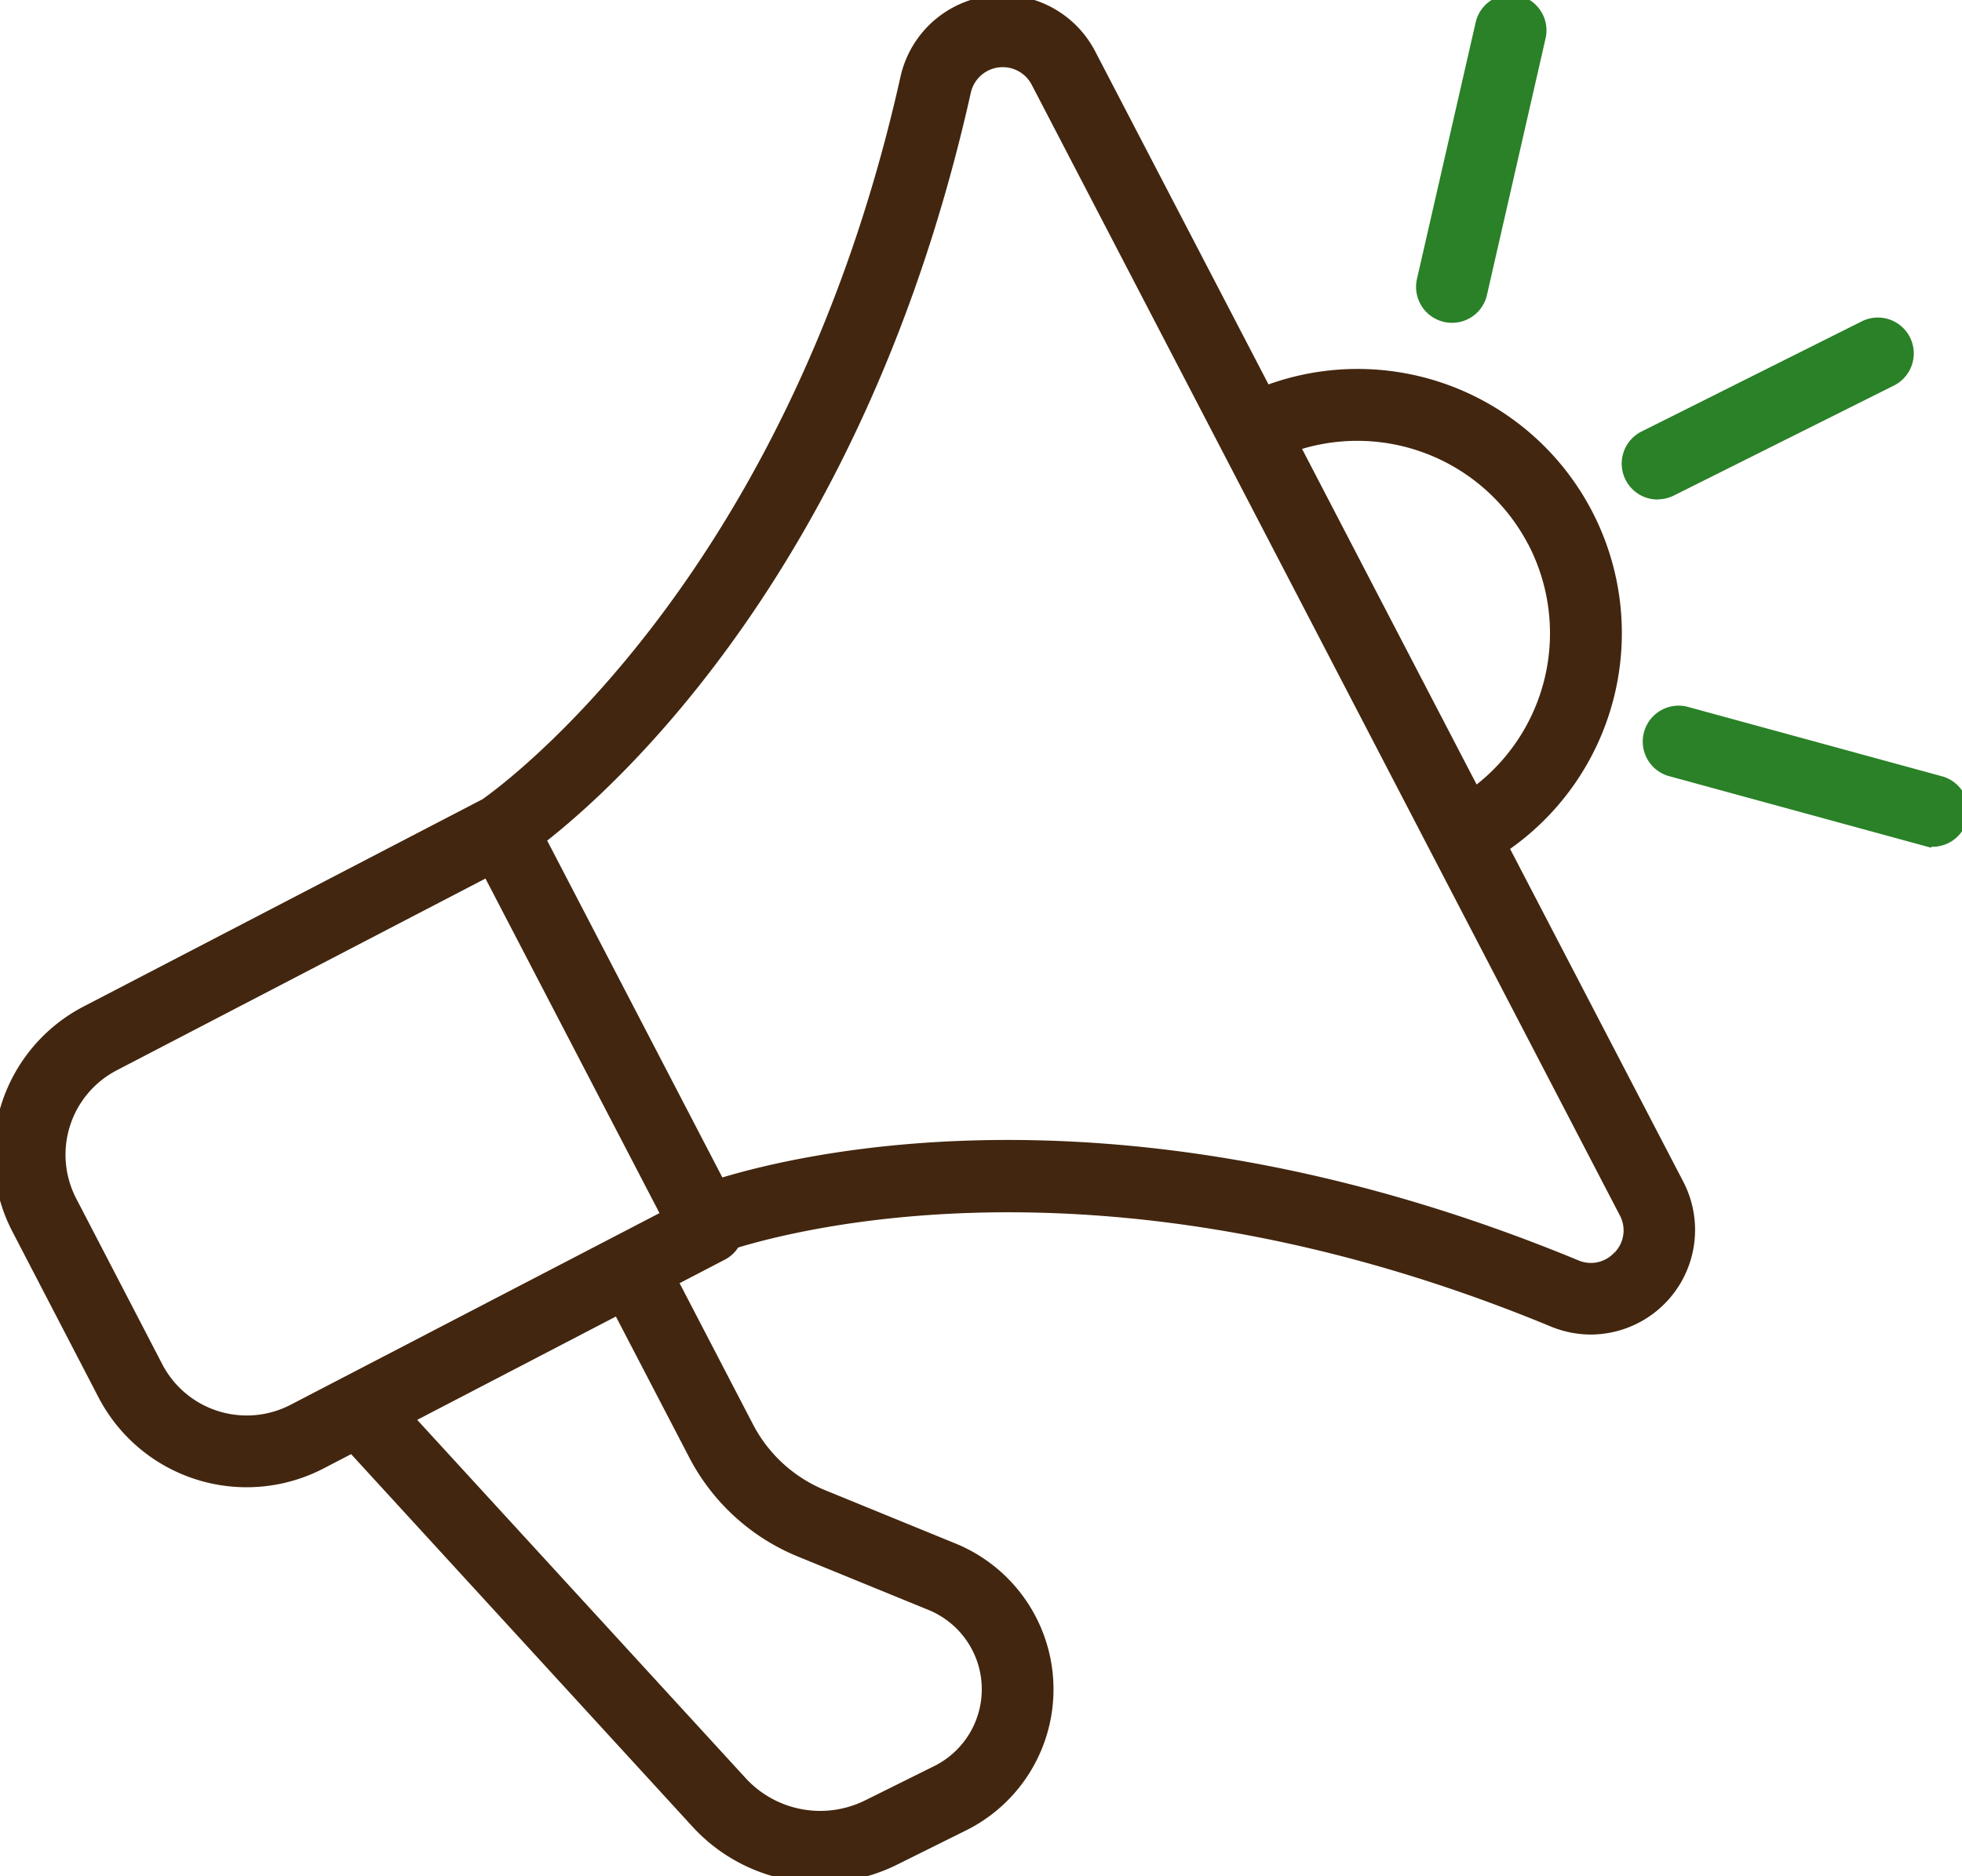 <svg xmlns="http://www.w3.org/2000/svg" xmlns:xlink="http://www.w3.org/1999/xlink" width="45.564" height="43.584" viewBox="0 0 45.564 43.584">
  <defs>
    <clipPath id="clip-path">
      <rect id="사각형_2079" data-name="사각형 2079" width="45.564" height="43.584" fill="#42260f" stroke="#42260f" stroke-width="0.3"/>
    </clipPath>
  </defs>
  <g id="그룹_5766" data-name="그룹 5766" transform="translate(0 0)">
    <g id="그룹_5765" data-name="그룹 5765" transform="translate(0 0)" clip-path="url(#clip-path)">
      <path id="패스_7968" data-name="패스 7968" d="M34.875,19.677A5.987,5.987,0,0,0,29.387,9.122L25.3,1.267a2.276,2.276,0,0,0-4.241.553C18.446,13.537,11.741,18.379,11.283,18.7L2.009,23.52A3.727,3.727,0,0,0,.421,28.545l2,3.851a3.727,3.727,0,0,0,5.025,1.587l.741-.385L16.2,42.344a3.866,3.866,0,0,0,4.557.846l1.611-.8A3.509,3.509,0,0,0,22.136,36L19.1,34.758a3.439,3.439,0,0,1-1.748-1.6l-1.772-3.409,1.179-.613a.672.672,0,0,0,.284-.278c1.8-.552,9.07-2.3,19.027,1.822a2.3,2.3,0,0,0,.879.176,2.28,2.28,0,0,0,2.01-3.33Zm.75-7.094a4.625,4.625,0,0,1-1.384,5.873L32.131,14.4l-2.108-4.055a4.628,4.628,0,0,1,5.6,2.238M6.819,32.77a2.361,2.361,0,0,1-3.181-1l-2-3.852a2.36,2.36,0,0,1,1-3.181l8.7-4.526,4.18,8.038Zm9.321,1.023a4.811,4.811,0,0,0,2.444,2.23l3.035,1.241a2.142,2.142,0,0,1,.144,3.9l-1.611.8a2.5,2.5,0,0,1-2.94-.546L9.446,32.945l4.921-2.56Zm21.47-4.6a.886.886,0,0,1-1.018.226C26.284,25.159,18.8,26.886,16.7,27.537l-4.183-8.046c1.74-1.348,7.453-6.485,9.884-17.372A.909.909,0,0,1,24.09,1.9l4.382,8.426,2.447,4.706,2.447,4.706,4.382,8.426a.888.888,0,0,1-.137,1.034" transform="translate(0 -0.006)" fill="#42260f" stroke="#42260f" stroke-width="0.3"/>
      <path id="패스_7969" data-name="패스 7969" d="M45.732,12.886a.682.682,0,0,0,.3-.072l5.127-2.563a.684.684,0,0,0-.612-1.223L45.426,11.59a.684.684,0,0,0,.306,1.3" transform="translate(-7.228 -1.437)" fill="#2a8127" stroke="#2a8127" stroke-width="0.3"/>
      <path id="패스_7970" data-name="패스 7970" d="M39.881,7.331a.681.681,0,0,0,.819-.514L42.066.836a.683.683,0,0,0-1.332-.3L39.367,6.512a.684.684,0,0,0,.514.819" transform="translate(-6.314 0)" fill="#2a8127" stroke="#2a8127" stroke-width="0.3"/>
      <path id="패스_7971" data-name="패스 7971" d="M52.376,21.337,46.458,19.72a.684.684,0,0,0-.36,1.319l5.918,1.617a.708.708,0,0,0,.181.024.684.684,0,0,0,.18-1.343" transform="translate(-7.316 -3.16)" fill="#2a8127" stroke="#2a8127" stroke-width="0.3"/>
    </g>
  </g>
</svg>
